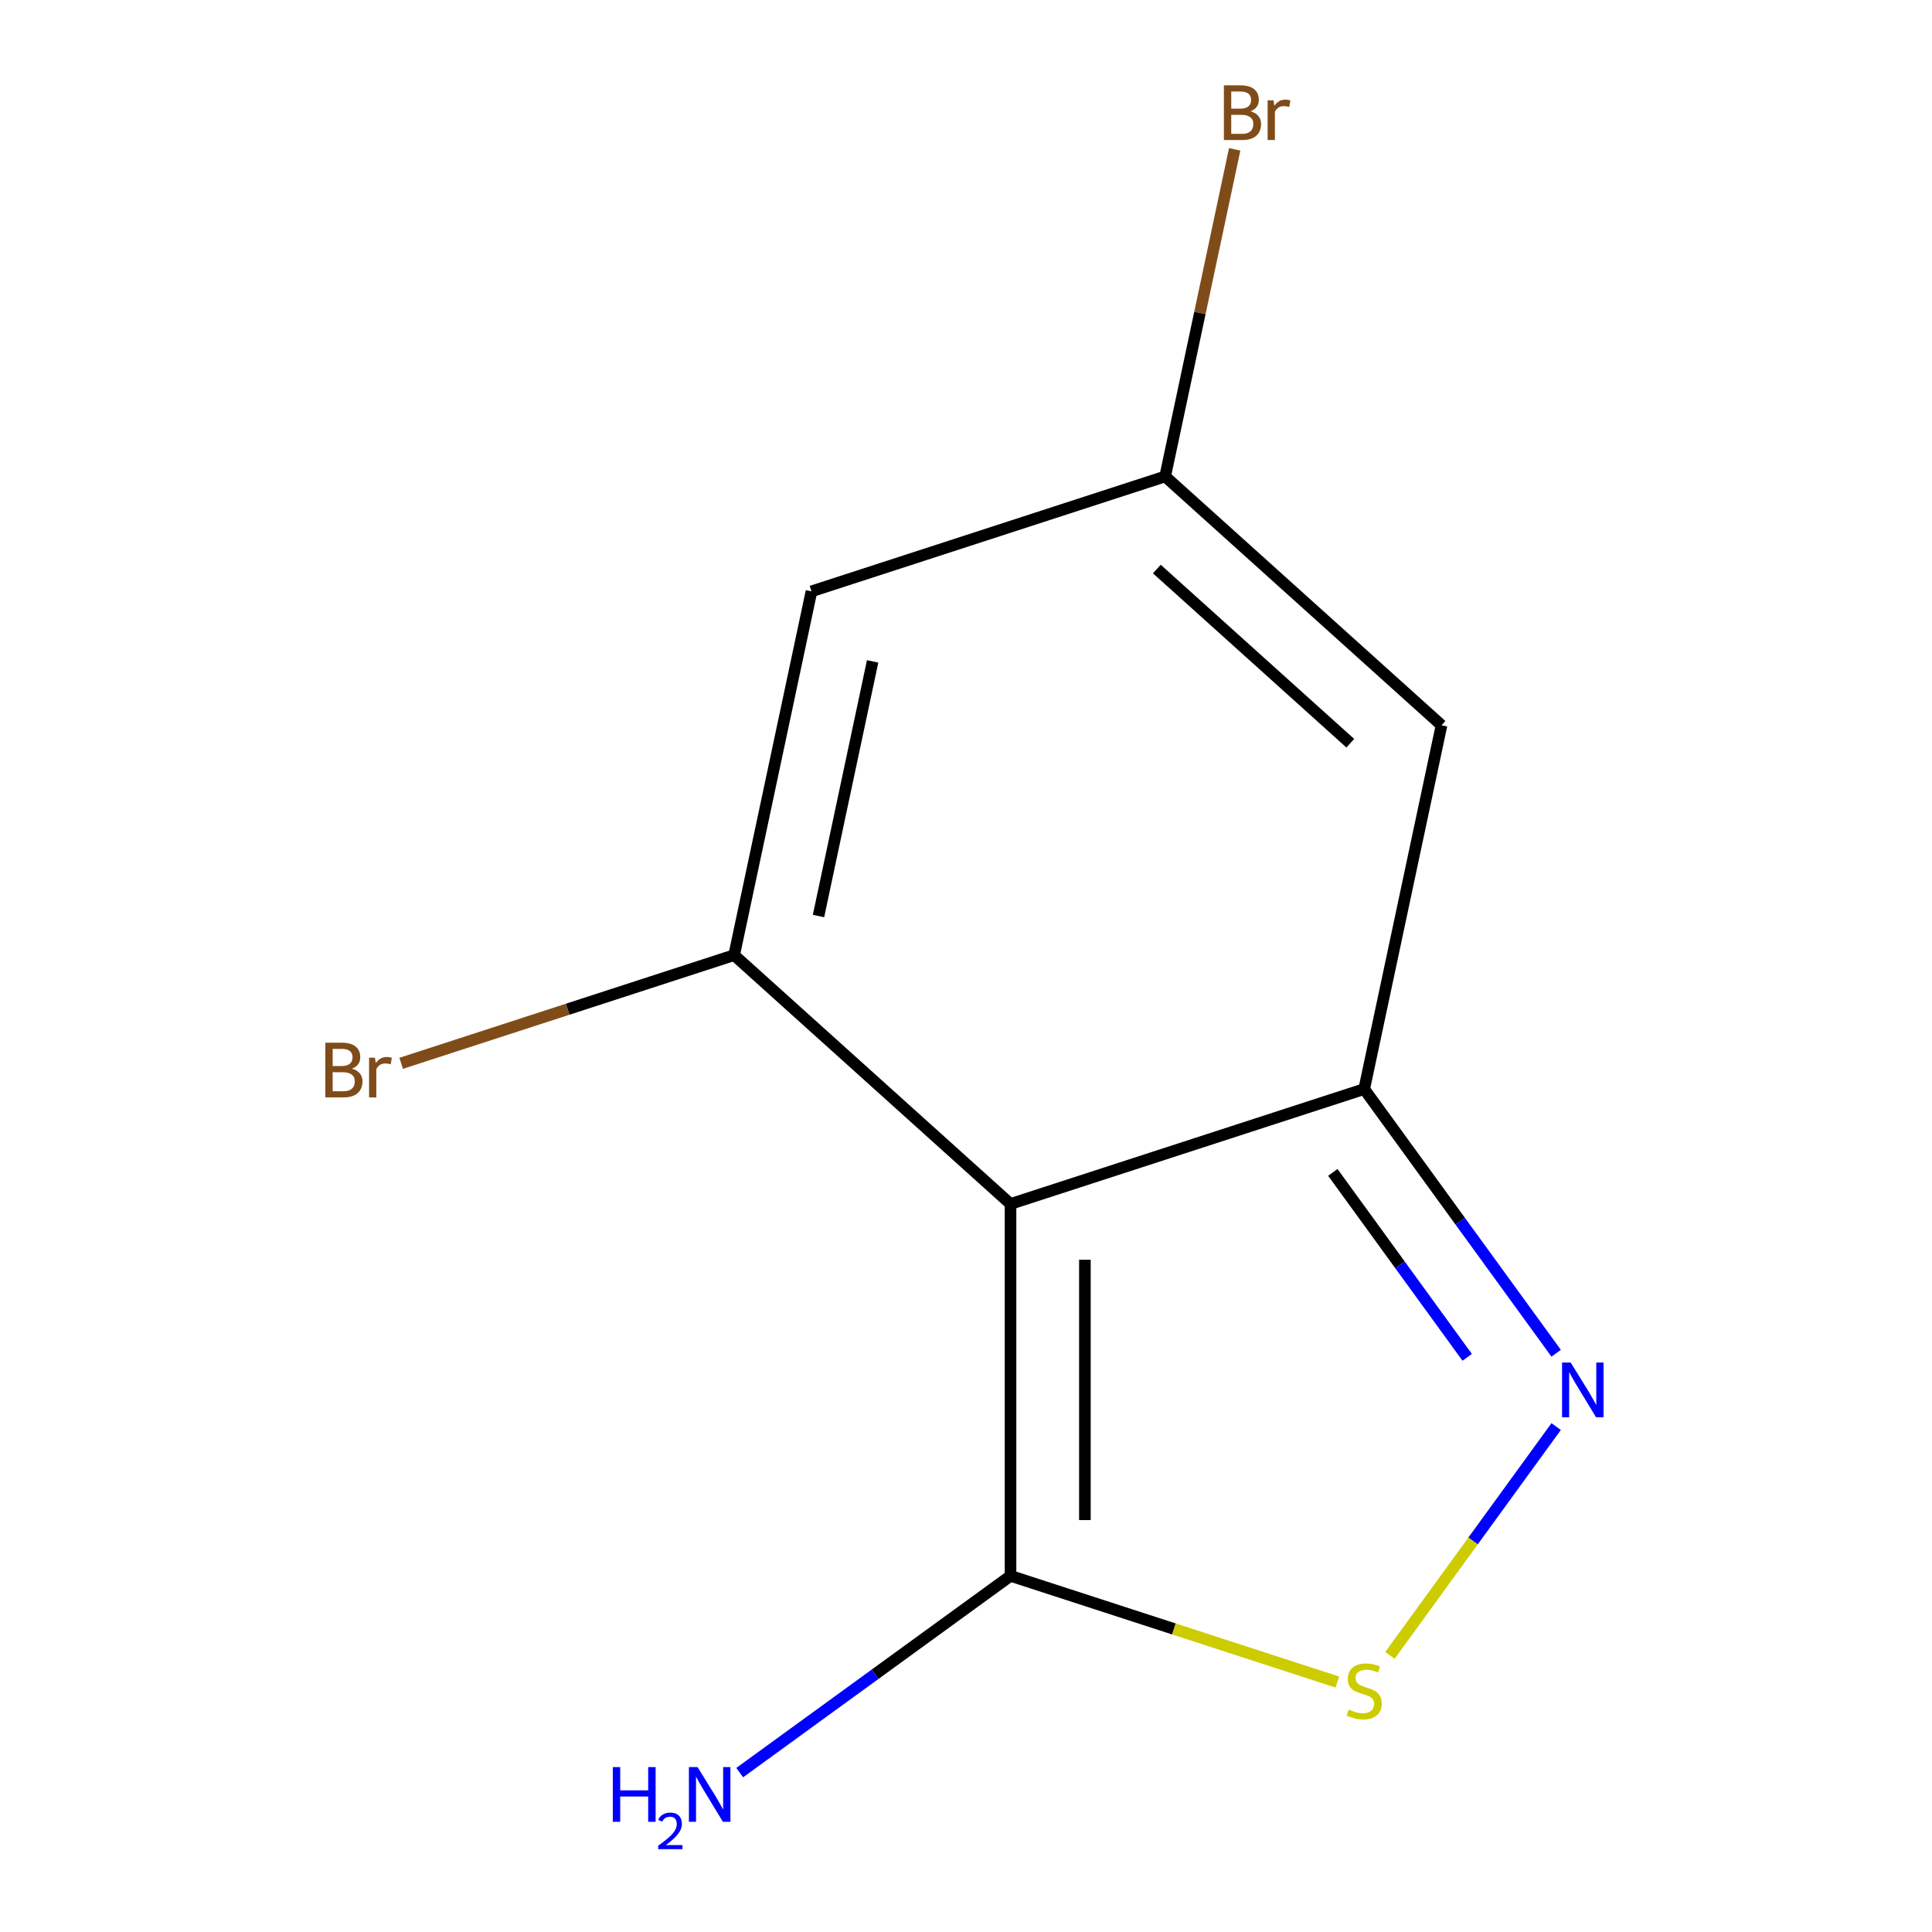 <?xml version='1.0' encoding='iso-8859-1'?>
<svg version='1.1' baseProfile='full'
              xmlns='http://www.w3.org/2000/svg'
                      xmlns:rdkit='http://www.rdkit.org/xml'
                      xmlns:xlink='http://www.w3.org/1999/xlink'
                  xml:space='preserve'
width='1000px' height='1000px' viewBox='0 0 1000 1000'>
<!-- END OF HEADER -->
<rect style='opacity:1.0;fill:#FFFFFF;stroke:none' width='1000' height='1000' x='0' y='0'> </rect>
<path class='bond-0' d='M 523.043,623.172 L 706.11,563.69' style='fill:none;fill-rule:evenodd;stroke:#000000;stroke-width:6px;stroke-linecap:butt;stroke-linejoin:miter;stroke-opacity:1' />
<path class='bond-1' d='M 523.043,623.172 L 379.996,494.372' style='fill:none;fill-rule:evenodd;stroke:#000000;stroke-width:6px;stroke-linecap:butt;stroke-linejoin:miter;stroke-opacity:1' />
<path class='bond-3' d='M 523.043,623.172 L 523.043,815.66' style='fill:none;fill-rule:evenodd;stroke:#000000;stroke-width:6px;stroke-linecap:butt;stroke-linejoin:miter;stroke-opacity:1' />
<path class='bond-3' d='M 561.54,652.045 L 561.54,786.787' style='fill:none;fill-rule:evenodd;stroke:#000000;stroke-width:6px;stroke-linecap:butt;stroke-linejoin:miter;stroke-opacity:1' />
<path class='bond-2' d='M 706.11,563.69 L 755.789,632.067' style='fill:none;fill-rule:evenodd;stroke:#000000;stroke-width:6px;stroke-linecap:butt;stroke-linejoin:miter;stroke-opacity:1' />
<path class='bond-2' d='M 755.789,632.067 L 805.468,700.444' style='fill:none;fill-rule:evenodd;stroke:#0000FF;stroke-width:6px;stroke-linecap:butt;stroke-linejoin:miter;stroke-opacity:1' />
<path class='bond-2' d='M 689.868,606.831 L 724.643,654.695' style='fill:none;fill-rule:evenodd;stroke:#000000;stroke-width:6px;stroke-linecap:butt;stroke-linejoin:miter;stroke-opacity:1' />
<path class='bond-2' d='M 724.643,654.695 L 759.419,702.559' style='fill:none;fill-rule:evenodd;stroke:#0000FF;stroke-width:6px;stroke-linecap:butt;stroke-linejoin:miter;stroke-opacity:1' />
<path class='bond-6' d='M 706.11,563.69 L 746.13,375.408' style='fill:none;fill-rule:evenodd;stroke:#000000;stroke-width:6px;stroke-linecap:butt;stroke-linejoin:miter;stroke-opacity:1' />
<path class='bond-5' d='M 379.996,494.372 L 420.017,306.09' style='fill:none;fill-rule:evenodd;stroke:#000000;stroke-width:6px;stroke-linecap:butt;stroke-linejoin:miter;stroke-opacity:1' />
<path class='bond-5' d='M 423.656,474.134 L 451.67,342.337' style='fill:none;fill-rule:evenodd;stroke:#000000;stroke-width:6px;stroke-linecap:butt;stroke-linejoin:miter;stroke-opacity:1' />
<path class='bond-8' d='M 379.996,494.372 L 293.819,522.373' style='fill:none;fill-rule:evenodd;stroke:#000000;stroke-width:6px;stroke-linecap:butt;stroke-linejoin:miter;stroke-opacity:1' />
<path class='bond-8' d='M 293.819,522.373 L 207.641,550.374' style='fill:none;fill-rule:evenodd;stroke:#7F4C19;stroke-width:6px;stroke-linecap:butt;stroke-linejoin:miter;stroke-opacity:1' />
<path class='bond-11' d='M 805.468,738.388 L 762.442,797.608' style='fill:none;fill-rule:evenodd;stroke:#0000FF;stroke-width:6px;stroke-linecap:butt;stroke-linejoin:miter;stroke-opacity:1' />
<path class='bond-11' d='M 762.442,797.608 L 719.416,856.828' style='fill:none;fill-rule:evenodd;stroke:#CCCC00;stroke-width:6px;stroke-linecap:butt;stroke-linejoin:miter;stroke-opacity:1' />
<path class='bond-4' d='M 523.043,815.66 L 607.63,843.144' style='fill:none;fill-rule:evenodd;stroke:#000000;stroke-width:6px;stroke-linecap:butt;stroke-linejoin:miter;stroke-opacity:1' />
<path class='bond-4' d='M 607.63,843.144 L 692.218,870.628' style='fill:none;fill-rule:evenodd;stroke:#CCCC00;stroke-width:6px;stroke-linecap:butt;stroke-linejoin:miter;stroke-opacity:1' />
<path class='bond-9' d='M 523.043,815.66 L 452.956,866.581' style='fill:none;fill-rule:evenodd;stroke:#000000;stroke-width:6px;stroke-linecap:butt;stroke-linejoin:miter;stroke-opacity:1' />
<path class='bond-9' d='M 452.956,866.581 L 382.869,917.503' style='fill:none;fill-rule:evenodd;stroke:#0000FF;stroke-width:6px;stroke-linecap:butt;stroke-linejoin:miter;stroke-opacity:1' />
<path class='bond-7' d='M 420.017,306.09 L 603.084,246.608' style='fill:none;fill-rule:evenodd;stroke:#000000;stroke-width:6px;stroke-linecap:butt;stroke-linejoin:miter;stroke-opacity:1' />
<path class='bond-12' d='M 746.13,375.408 L 603.084,246.608' style='fill:none;fill-rule:evenodd;stroke:#000000;stroke-width:6px;stroke-linecap:butt;stroke-linejoin:miter;stroke-opacity:1' />
<path class='bond-12' d='M 698.914,384.697 L 598.781,294.537' style='fill:none;fill-rule:evenodd;stroke:#000000;stroke-width:6px;stroke-linecap:butt;stroke-linejoin:miter;stroke-opacity:1' />
<path class='bond-10' d='M 603.084,246.608 L 621.078,161.953' style='fill:none;fill-rule:evenodd;stroke:#000000;stroke-width:6px;stroke-linecap:butt;stroke-linejoin:miter;stroke-opacity:1' />
<path class='bond-10' d='M 621.078,161.953 L 639.072,77.299' style='fill:none;fill-rule:evenodd;stroke:#7F4C19;stroke-width:6px;stroke-linecap:butt;stroke-linejoin:miter;stroke-opacity:1' />
<path  class='atom-3' d='M 812.992 705.256
L 822.272 720.256
Q 823.192 721.736, 824.672 724.416
Q 826.152 727.096, 826.232 727.256
L 826.232 705.256
L 829.992 705.256
L 829.992 733.576
L 826.112 733.576
L 816.152 717.176
Q 814.992 715.256, 813.752 713.056
Q 812.552 710.856, 812.192 710.176
L 812.192 733.576
L 808.512 733.576
L 808.512 705.256
L 812.992 705.256
' fill='#0000FF'/>
<path  class='atom-5' d='M 698.11 884.862
Q 698.43 884.982, 699.75 885.542
Q 701.07 886.102, 702.51 886.462
Q 703.99 886.782, 705.43 886.782
Q 708.11 886.782, 709.67 885.502
Q 711.23 884.182, 711.23 881.902
Q 711.23 880.342, 710.43 879.382
Q 709.67 878.422, 708.47 877.902
Q 707.27 877.382, 705.27 876.782
Q 702.75 876.022, 701.23 875.302
Q 699.75 874.582, 698.67 873.062
Q 697.63 871.542, 697.63 868.982
Q 697.63 865.422, 700.03 863.222
Q 702.47 861.022, 707.27 861.022
Q 710.55 861.022, 714.27 862.582
L 713.35 865.662
Q 709.95 864.262, 707.39 864.262
Q 704.63 864.262, 703.11 865.422
Q 701.59 866.542, 701.63 868.502
Q 701.63 870.022, 702.39 870.942
Q 703.19 871.862, 704.31 872.382
Q 705.47 872.902, 707.39 873.502
Q 709.95 874.302, 711.47 875.102
Q 712.99 875.902, 714.07 877.542
Q 715.19 879.142, 715.19 881.902
Q 715.19 885.822, 712.55 887.942
Q 709.95 890.022, 705.59 890.022
Q 703.07 890.022, 701.15 889.462
Q 699.27 888.942, 697.03 888.022
L 698.11 884.862
' fill='#CCCC00'/>
<path  class='atom-9' d='M 182.149 553.134
Q 184.869 553.894, 186.229 555.574
Q 187.629 557.214, 187.629 559.654
Q 187.629 563.574, 185.109 565.814
Q 182.629 568.014, 177.909 568.014
L 168.389 568.014
L 168.389 539.694
L 176.749 539.694
Q 181.589 539.694, 184.029 541.654
Q 186.469 543.614, 186.469 547.214
Q 186.469 551.494, 182.149 553.134
M 172.189 542.894
L 172.189 551.774
L 176.749 551.774
Q 179.549 551.774, 180.989 550.654
Q 182.469 549.494, 182.469 547.214
Q 182.469 542.894, 176.749 542.894
L 172.189 542.894
M 177.909 564.814
Q 180.669 564.814, 182.149 563.494
Q 183.629 562.174, 183.629 559.654
Q 183.629 557.334, 181.989 556.174
Q 180.389 554.974, 177.309 554.974
L 172.189 554.974
L 172.189 564.814
L 177.909 564.814
' fill='#7F4C19'/>
<path  class='atom-9' d='M 194.069 547.454
L 194.509 550.294
Q 196.669 547.094, 200.189 547.094
Q 201.309 547.094, 202.829 547.494
L 202.229 550.854
Q 200.509 550.454, 199.549 550.454
Q 197.869 550.454, 196.749 551.134
Q 195.669 551.774, 194.789 553.334
L 194.789 568.014
L 191.029 568.014
L 191.029 547.454
L 194.069 547.454
' fill='#7F4C19'/>
<path  class='atom-10' d='M 317.184 914.642
L 321.024 914.642
L 321.024 926.682
L 335.504 926.682
L 335.504 914.642
L 339.344 914.642
L 339.344 942.962
L 335.504 942.962
L 335.504 929.882
L 321.024 929.882
L 321.024 942.962
L 317.184 942.962
L 317.184 914.642
' fill='#0000FF'/>
<path  class='atom-10' d='M 340.717 941.968
Q 341.403 940.199, 343.04 939.223
Q 344.677 938.219, 346.947 938.219
Q 349.772 938.219, 351.356 939.751
Q 352.94 941.282, 352.94 944.001
Q 352.94 946.773, 350.881 949.36
Q 348.848 951.947, 344.624 955.01
L 353.257 955.01
L 353.257 957.122
L 340.664 957.122
L 340.664 955.353
Q 344.149 952.871, 346.208 951.023
Q 348.293 949.175, 349.297 947.512
Q 350.3 945.849, 350.3 944.133
Q 350.3 942.338, 349.402 941.335
Q 348.505 940.331, 346.947 940.331
Q 345.442 940.331, 344.439 940.939
Q 343.436 941.546, 342.723 942.892
L 340.717 941.968
' fill='#0000FF'/>
<path  class='atom-10' d='M 361.057 914.642
L 370.337 929.642
Q 371.257 931.122, 372.737 933.802
Q 374.217 936.482, 374.297 936.642
L 374.297 914.642
L 378.057 914.642
L 378.057 942.962
L 374.177 942.962
L 364.217 926.562
Q 363.057 924.642, 361.817 922.442
Q 360.617 920.242, 360.257 919.562
L 360.257 942.962
L 356.577 942.962
L 356.577 914.642
L 361.057 914.642
' fill='#0000FF'/>
<path  class='atom-11' d='M 647.244 57.606
Q 649.964 58.366, 651.324 60.046
Q 652.724 61.686, 652.724 64.126
Q 652.724 68.046, 650.204 70.286
Q 647.724 72.486, 643.004 72.486
L 633.484 72.486
L 633.484 44.166
L 641.844 44.166
Q 646.684 44.166, 649.124 46.126
Q 651.564 48.086, 651.564 51.686
Q 651.564 55.966, 647.244 57.606
M 637.284 47.366
L 637.284 56.246
L 641.844 56.246
Q 644.644 56.246, 646.084 55.126
Q 647.564 53.966, 647.564 51.686
Q 647.564 47.366, 641.844 47.366
L 637.284 47.366
M 643.004 69.286
Q 645.764 69.286, 647.244 67.966
Q 648.724 66.646, 648.724 64.126
Q 648.724 61.806, 647.084 60.646
Q 645.484 59.446, 642.404 59.446
L 637.284 59.446
L 637.284 69.286
L 643.004 69.286
' fill='#7F4C19'/>
<path  class='atom-11' d='M 659.164 51.926
L 659.604 54.766
Q 661.764 51.566, 665.284 51.566
Q 666.404 51.566, 667.924 51.966
L 667.324 55.326
Q 665.604 54.926, 664.644 54.926
Q 662.964 54.926, 661.844 55.606
Q 660.764 56.246, 659.884 57.806
L 659.884 72.486
L 656.124 72.486
L 656.124 51.926
L 659.164 51.926
' fill='#7F4C19'/>
</svg>
